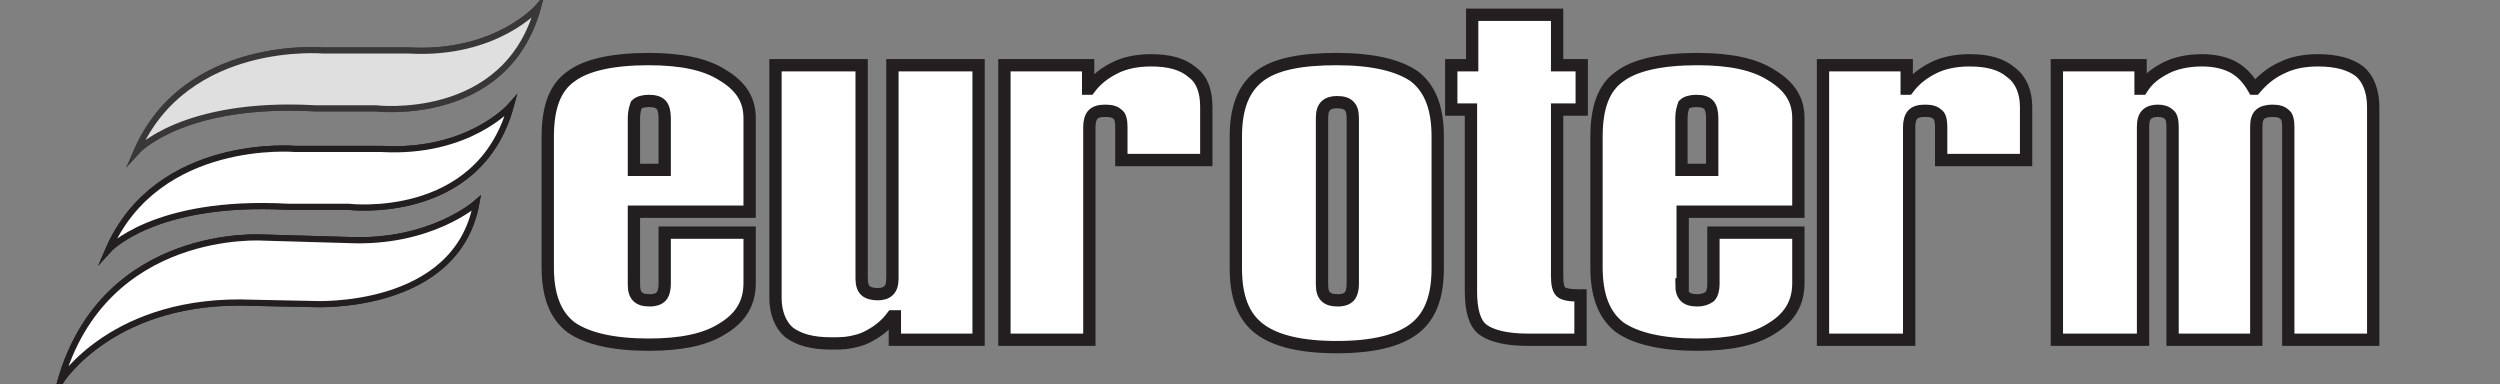 <?xml version="1.0" encoding="utf-8"?>
<!-- Generator: Adobe Illustrator 26.5.0, SVG Export Plug-In . SVG Version: 6.00 Build 0)  -->
<svg version="1.1" id="Vrstva_1" xmlns="http://www.w3.org/2000/svg" xmlns:xlink="http://www.w3.org/1999/xlink" x="0px" y="0px"
	 viewBox="0 0 203.1 31.2" style="enable-background:new 0 0 203.1 31.2;" xml:space="preserve">
<rect x="0" y="0" width="203.1" height="31.2" fill="#808080" stroke="none"/>
<style type="text/css">
	.st0{opacity:0.75;}
	.st1{fill:#FFFFFF;stroke:#231F20;stroke-width:0.5;stroke-miterlimit:10;}
	.st2{fill:#FFFFFF;stroke:#231F20;stroke-miterlimit:10;}
</style>
<g>
	<g class="st0">
		<path class="st1" d="M26.3,4.1c0,0-11.2-1-15.2,8.2c0,0,3.7-4.1,14.5-3.5l4.9,0c0,0,10.6,1.3,13.2-8.2c0,0-3.4,3.9-10.5,3.5
			L26.3,4.1z"/>
		<path class="st1" d="M26.3,4.1c0,0-11.2-1-15.2,8.2c0,0,3.7-4.1,14.5-3.5l4.9,0c0,0,10.6,1.3,13.2-8.2c0,0-3.4,3.9-10.5,3.5
			L26.3,4.1z"/>
	</g>
	<g>
		<path class="st1" d="M24,12.1c0,0-11.2-1-15.2,8.2c0,0,3.7-4.1,14.6-3.5l4.9,0c0,0,10.6,1.3,13.2-8.2c0,0-3.4,3.9-10.5,3.5
			L24,12.1z"/>
		<path class="st1" d="M24,12.1c0,0-11.2-1-15.2,8.2c0,0,3.7-4.1,14.6-3.5l4.9,0c0,0,10.6,1.3,13.2-8.2c0,0-3.4,3.9-10.5,3.5
			L24,12.1z"/>
	</g>
	<g>
		<path class="st1" d="M21.4,19.3c0,0-12.9-0.9-16.5,11.7c0,0,4.3-6.9,15.7-6.4l4.9,0.1c0,0,11.6,0.6,13.2-8.2c0,0-3.7,3.3-10.4,3
			L21.4,19.3z"/>
		<path class="st1" d="M21.4,19.3c0,0-12.9-0.9-16.5,11.7c0,0,4.3-6.9,15.7-6.4l4.9,0.1c0,0,11.6,0.6,13.2-8.2c0,0-3.7,3.3-10.4,3
			L21.4,19.3z"/>
	</g>
	<g>
		<g>
			<g>
				<path class="st2" d="M51.5,9.6v4.2H54V9.6c0-0.5-0.1-0.9-0.3-1.1c-0.2-0.2-0.5-0.3-1-0.3c-0.4,0-0.8,0.1-1,0.3
					C51.6,8.8,51.5,9.1,51.5,9.6z M51.5,23.1c0,0.5,0.1,0.8,0.3,1c0.2,0.2,0.5,0.3,1,0.3c0.4,0,0.7-0.1,0.9-0.3
					c0.2-0.2,0.3-0.6,0.3-1v-4.2h6.9v4.1c0,1.6-0.7,2.8-2.2,3.7c-1.4,0.9-3.4,1.3-6,1.3c-2.9,0-5-0.5-6.3-1.4
					c-1.3-1-1.9-2.6-1.9-4.9V11.1c0-2.4,0.6-4,1.9-4.9c1.2-0.9,3.3-1.4,6.3-1.4c2.6,0,4.6,0.4,6,1.3c1.5,0.9,2.2,2,2.2,3.5v7.6h-9.4
					V23.1z"/>
			</g>
			<g>
				<path class="st2" d="M79.5,5.3v22.3h-6.8v-1.9h-0.2c-0.6,0.8-1.3,1.3-2.1,1.7c-0.4,0.2-0.8,0.3-1.3,0.4c-0.5,0.1-1,0.1-1.6,0.1
					c-1.5,0-2.6-0.3-3.4-0.9c-0.7-0.6-1.1-1.6-1.1-2.8V5.3H70v17.3c0,0.5,0.1,0.8,0.3,1c0.2,0.2,0.6,0.3,1,0.3
					c0.4,0,0.7-0.1,0.9-0.3c0.2-0.2,0.3-0.5,0.3-1V5.3H79.5z"/>
			</g>
			<g>
				<path class="st2" d="M81.6,27.6V5.3h6.8v1.9h0.1c0.6-0.8,1.3-1.3,2.1-1.7c0.8-0.4,1.8-0.6,2.9-0.6c1.5,0,2.6,0.3,3.4,1
					C97.7,6.5,98,7.5,98,8.7V13h-6.9v-2.7c0-0.5-0.1-0.9-0.3-1c-0.2-0.2-0.5-0.3-1-0.3c-0.5,0-0.8,0.1-1,0.3c-0.2,0.2-0.3,0.6-0.3,1
					v17.3H81.6z"/>
			</g>
			<g>
				<path class="st2" d="M107.4,9.6v13.5c0,0.5,0.1,0.8,0.3,1c0.2,0.2,0.5,0.3,1,0.3c0.4,0,0.7-0.1,0.9-0.3c0.2-0.2,0.3-0.6,0.3-1
					V9.6c0-0.5-0.1-0.8-0.3-1c-0.2-0.2-0.5-0.3-1-0.3c-0.4,0-0.7,0.1-0.9,0.3C107.5,8.8,107.4,9.1,107.4,9.6z M100.4,11.1
					c0-2.3,0.6-3.9,1.9-4.9c1.3-1,3.4-1.4,6.3-1.4c2.9,0,5,0.5,6.3,1.4c1.3,1,1.9,2.6,1.9,4.9v10.7c0,2.3-0.6,3.9-1.9,4.9
					c-1.3,1-3.4,1.5-6.3,1.5c-2.9,0-5-0.5-6.3-1.5c-1.3-1-1.9-2.6-1.9-4.9V11.1z"/>
			</g>
			<g>
				<path class="st2" d="M117.9,8.9V5.3h1.7V1.2h6.9v4.1h2v3.6h-2v13.5c0,0.7,0.1,1.1,0.3,1.3c0.2,0.2,0.7,0.3,1.4,0.3h0.2v3.6h-4.3
					c-1.7,0-2.9-0.3-3.6-0.8c-0.7-0.5-1-1.6-1-3.1V8.9H117.9z"/>
			</g>
			<g>
				<path class="st2" d="M136.6,9.6v4.2h2.5V9.6c0-0.5-0.1-0.9-0.3-1.1c-0.2-0.2-0.5-0.3-1-0.3c-0.4,0-0.8,0.1-1,0.3
					C136.7,8.8,136.6,9.1,136.6,9.6z M136.6,23.1c0,0.5,0.1,0.8,0.3,1c0.2,0.2,0.5,0.3,1,0.3c0.4,0,0.7-0.1,1-0.3
					c0.2-0.2,0.3-0.6,0.3-1v-4.2h6.9v4.1c0,1.6-0.7,2.8-2.2,3.7c-1.4,0.9-3.4,1.3-6,1.3c-2.9,0-5-0.5-6.3-1.4
					c-1.3-1-1.9-2.6-1.9-4.9V11.1c0-2.4,0.6-4,1.9-4.9c1.2-0.9,3.3-1.4,6.3-1.4c2.6,0,4.6,0.4,6,1.3c1.5,0.9,2.2,2,2.2,3.5v7.6h-9.4
					V23.1z"/>
			</g>
			<g>
				<path class="st2" d="M167.1,27.6V5.3h6.8v1.9h0.1c0.5-0.8,1.2-1.3,2-1.7c0.8-0.4,1.8-0.6,2.9-0.6c1,0,1.9,0.2,2.6,0.6
					c0.7,0.4,1.2,1,1.6,1.7h0.1c0.6-0.7,1.3-1.3,2.2-1.7c0.8-0.4,1.8-0.6,2.9-0.6c1.5,0,2.6,0.3,3.4,0.9c0.7,0.6,1.1,1.6,1.1,2.9
					v18.9h-6.9V10.3c0-0.5-0.1-0.9-0.3-1c-0.2-0.2-0.5-0.3-1-0.3c-0.4,0-0.8,0.1-1,0.3c-0.2,0.2-0.3,0.5-0.3,1v17.3h-6.8V10.3
					c0-0.5-0.1-0.9-0.3-1c-0.2-0.2-0.5-0.3-0.9-0.3c-0.4,0-0.7,0.1-0.9,0.3c-0.2,0.2-0.3,0.5-0.3,1v17.3H167.1z"/>
			</g>
			<g>
				<path class="st2" d="M148.1,27.6V5.3h6.8v1.9h0.1c0.6-0.8,1.3-1.3,2.1-1.7c0.8-0.4,1.8-0.6,2.9-0.6c1.5,0,2.6,0.3,3.4,1
					c0.8,0.6,1.2,1.6,1.2,2.8V13h-6.9v-2.7c0-0.5-0.1-0.9-0.3-1c-0.2-0.2-0.5-0.3-1-0.3c-0.5,0-0.8,0.1-1,0.3
					c-0.2,0.2-0.3,0.6-0.3,1v17.3H148.1z"/>
			</g>
		</g>
	</g>
</g>
</svg>
